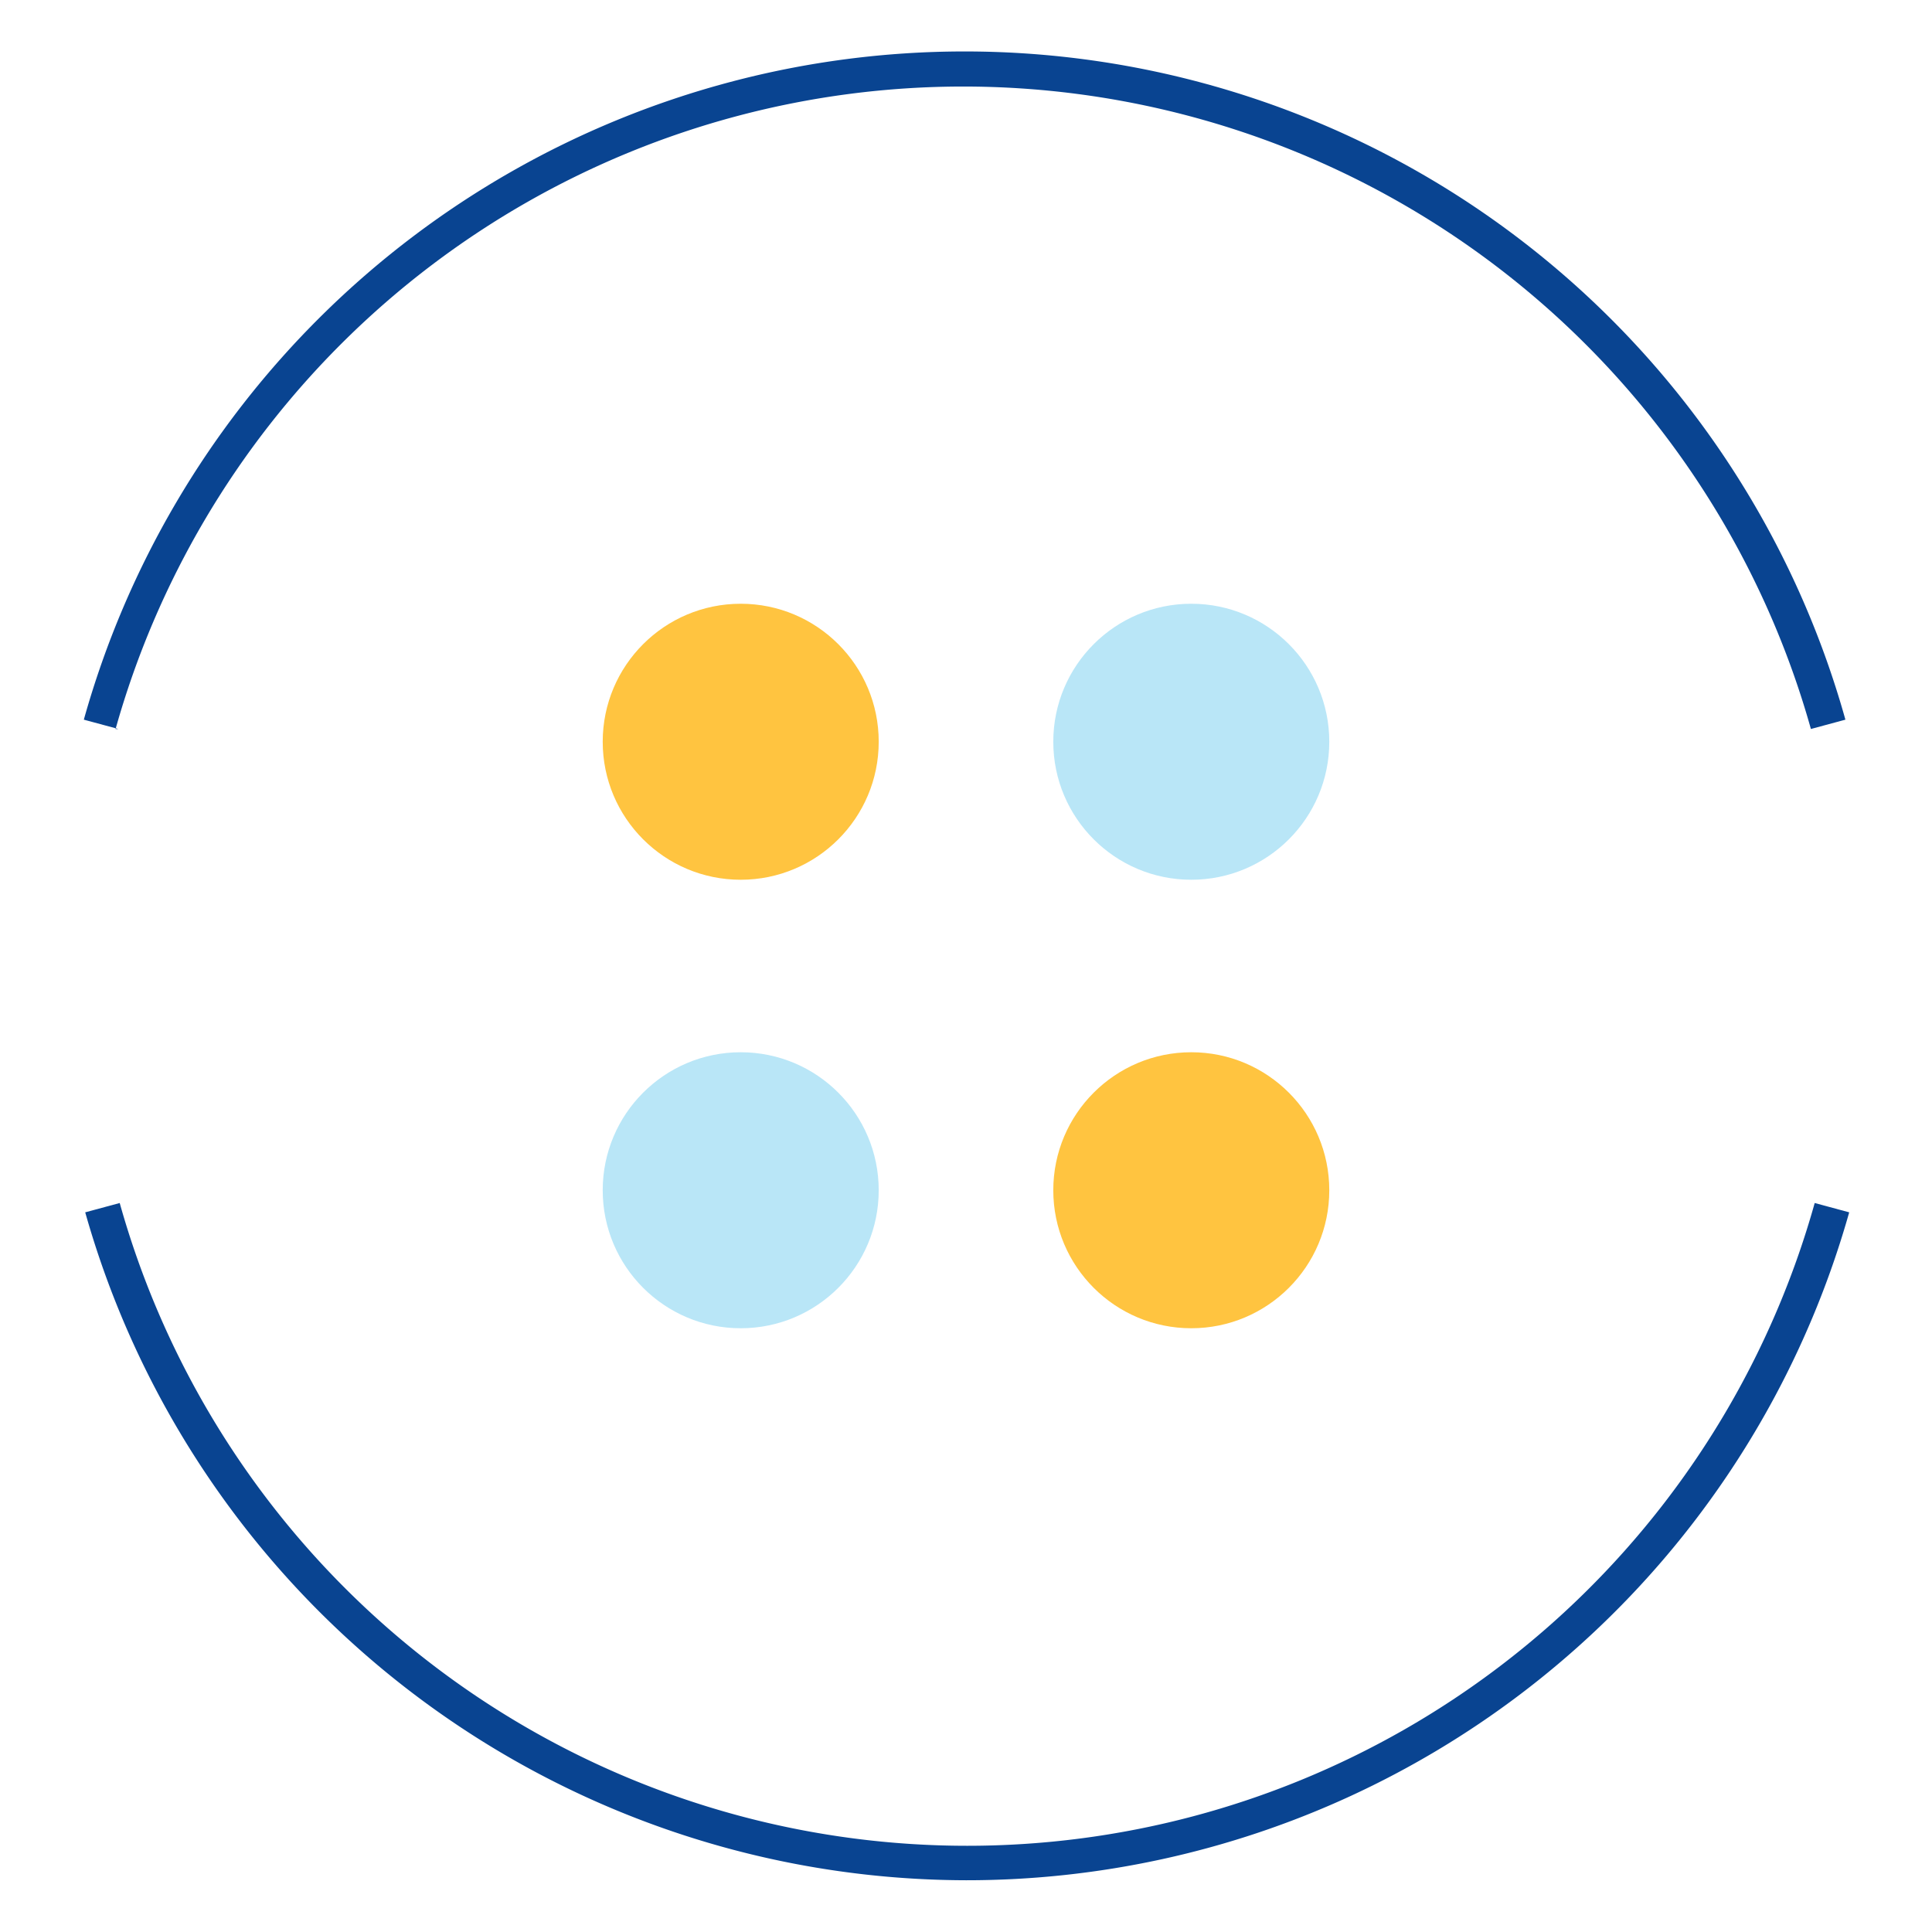 <?xml version="1.0" encoding="UTF-8"?> <svg xmlns="http://www.w3.org/2000/svg" viewBox="0 0 56 56"><path d="m0 0h56v56h-56z" fill="none"></path><circle cx="34.53" cy="21.5" fill="#b9e6f7" r="4"></circle><circle cx="21.47" cy="34.5" fill="#b9e6f7" r="4"></circle><circle cx="34.53" cy="34.5" fill="#ffc440" r="4"></circle><circle cx="21.47" cy="21.5" fill="#ffc440" r="4"></circle><g fill="#094491"><path d="m28 54.5a26.58 26.58 0 0 1 -25.53-19.36l1-.27a25.51 25.51 0 0 0 49.13 0l1 .27a26.58 26.58 0 0 1 -25.6 19.36z"></path><path d="m3.43 21.13-1-.27a26.51 26.51 0 0 1 51.06 0l-1 .27a25.52 25.52 0 0 0 -49.14 0z"></path></g></svg> 